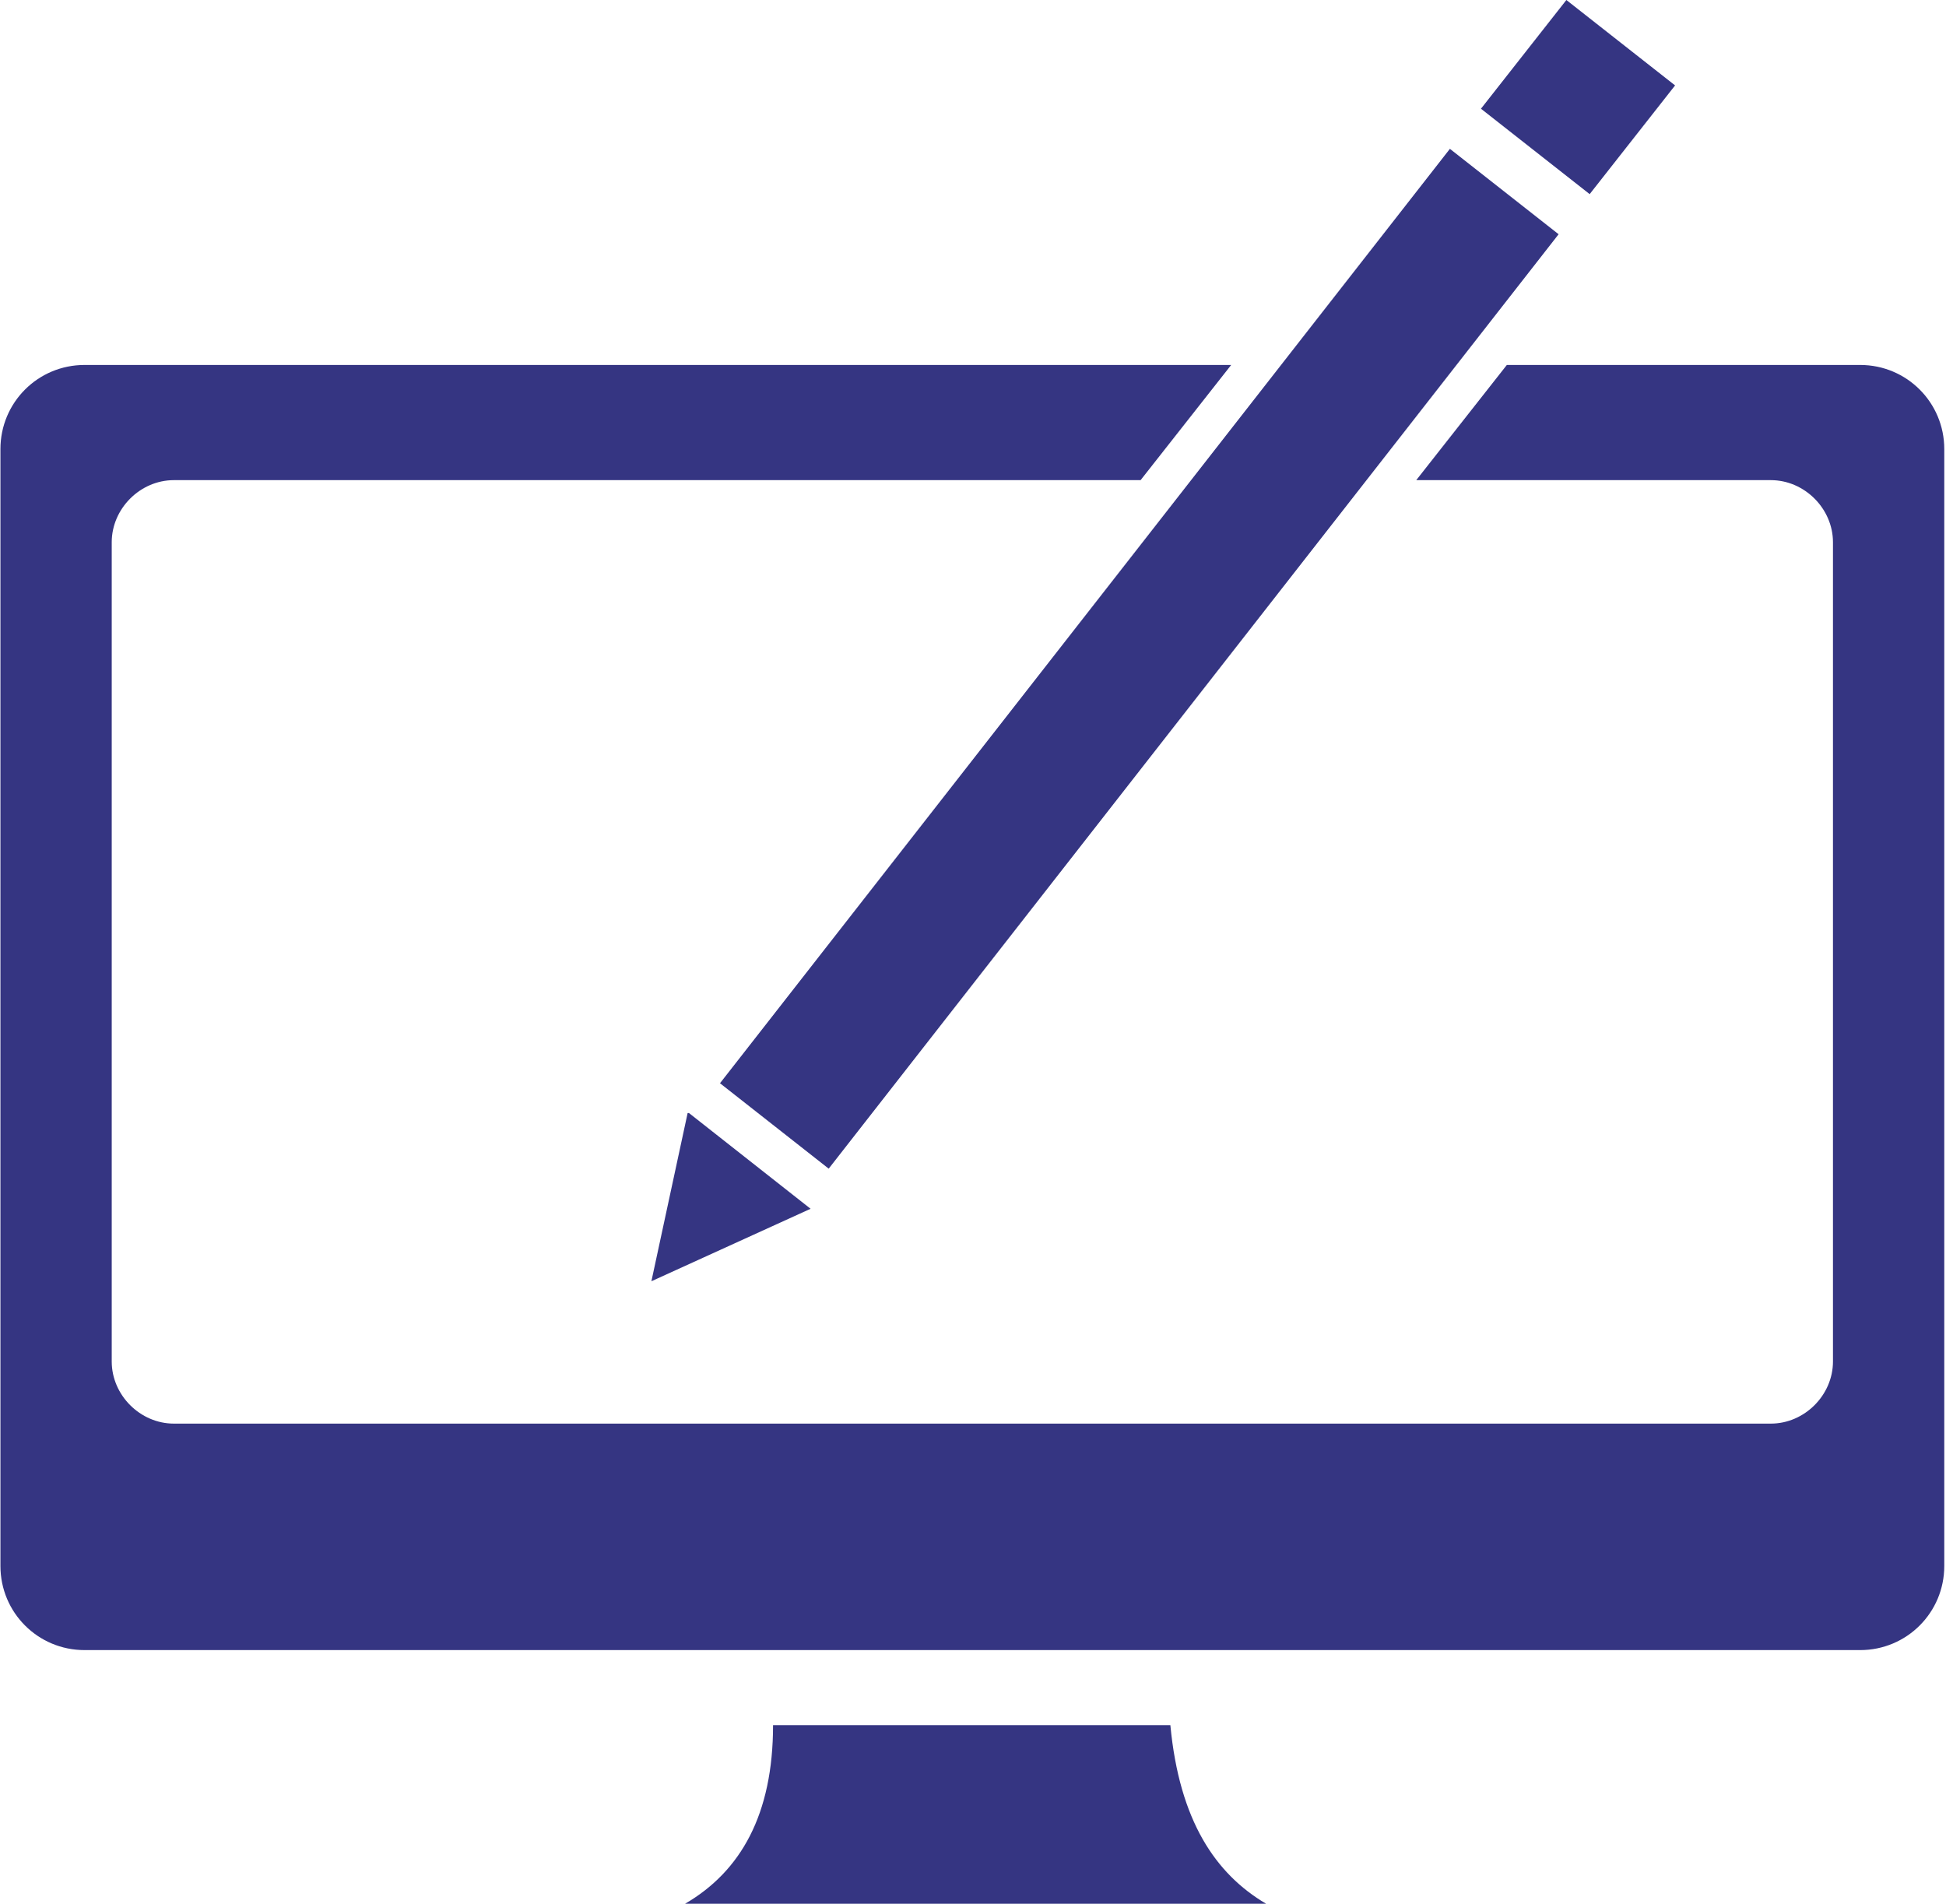 <?xml version="1.0" encoding="UTF-8"?>
<!-- Creator: CorelDRAW X6 -->
<svg xmlns="http://www.w3.org/2000/svg" xmlns:xlink="http://www.w3.org/1999/xlink" xml:space="preserve" width="56.106mm" height="54.887mm" version="1.1" style="shape-rendering:geometricPrecision; text-rendering:geometricPrecision; image-rendering:optimizeQuality; fill-rule:evenodd; clip-rule:evenodd" viewBox="0 0 1503 1471">
 <defs>
  <style type="text/css">
   <![CDATA[
    .fil0 {fill:#353582}
   ]]>
  </style>
 </defs>
 <g id="Capa_x0020_1">
  <path class="fil0" d="M134 371l747 0 70 -89 -886 0c-36,0 -65,29 -65,65l0 863c0,36 29,65 65,65l1372 0c36,0 65,-29 65,-65l0 -863c0,-36 -29,-65 -65,-65l-273 0 -70 89 274 0c26,0 48,22 48,48l0 633c0,26 -22,48 -48,48l-1234 0c-26,0 -48,-22 -48,-48l0 -633c0,-26 22,-48 48,-48zm398 489l94 74 -123 56 28 -130zm24 -23l564 -722 84 66 -564 722 -84 -66zm654 -837l84 66 -66 84 -84 -66 66 -84zm-681 1471l449 0c-39,-23 -67,-64 -74,-138l-307 0c0,69 -25,113 -68,138z"></path>
 </g>
</svg>
